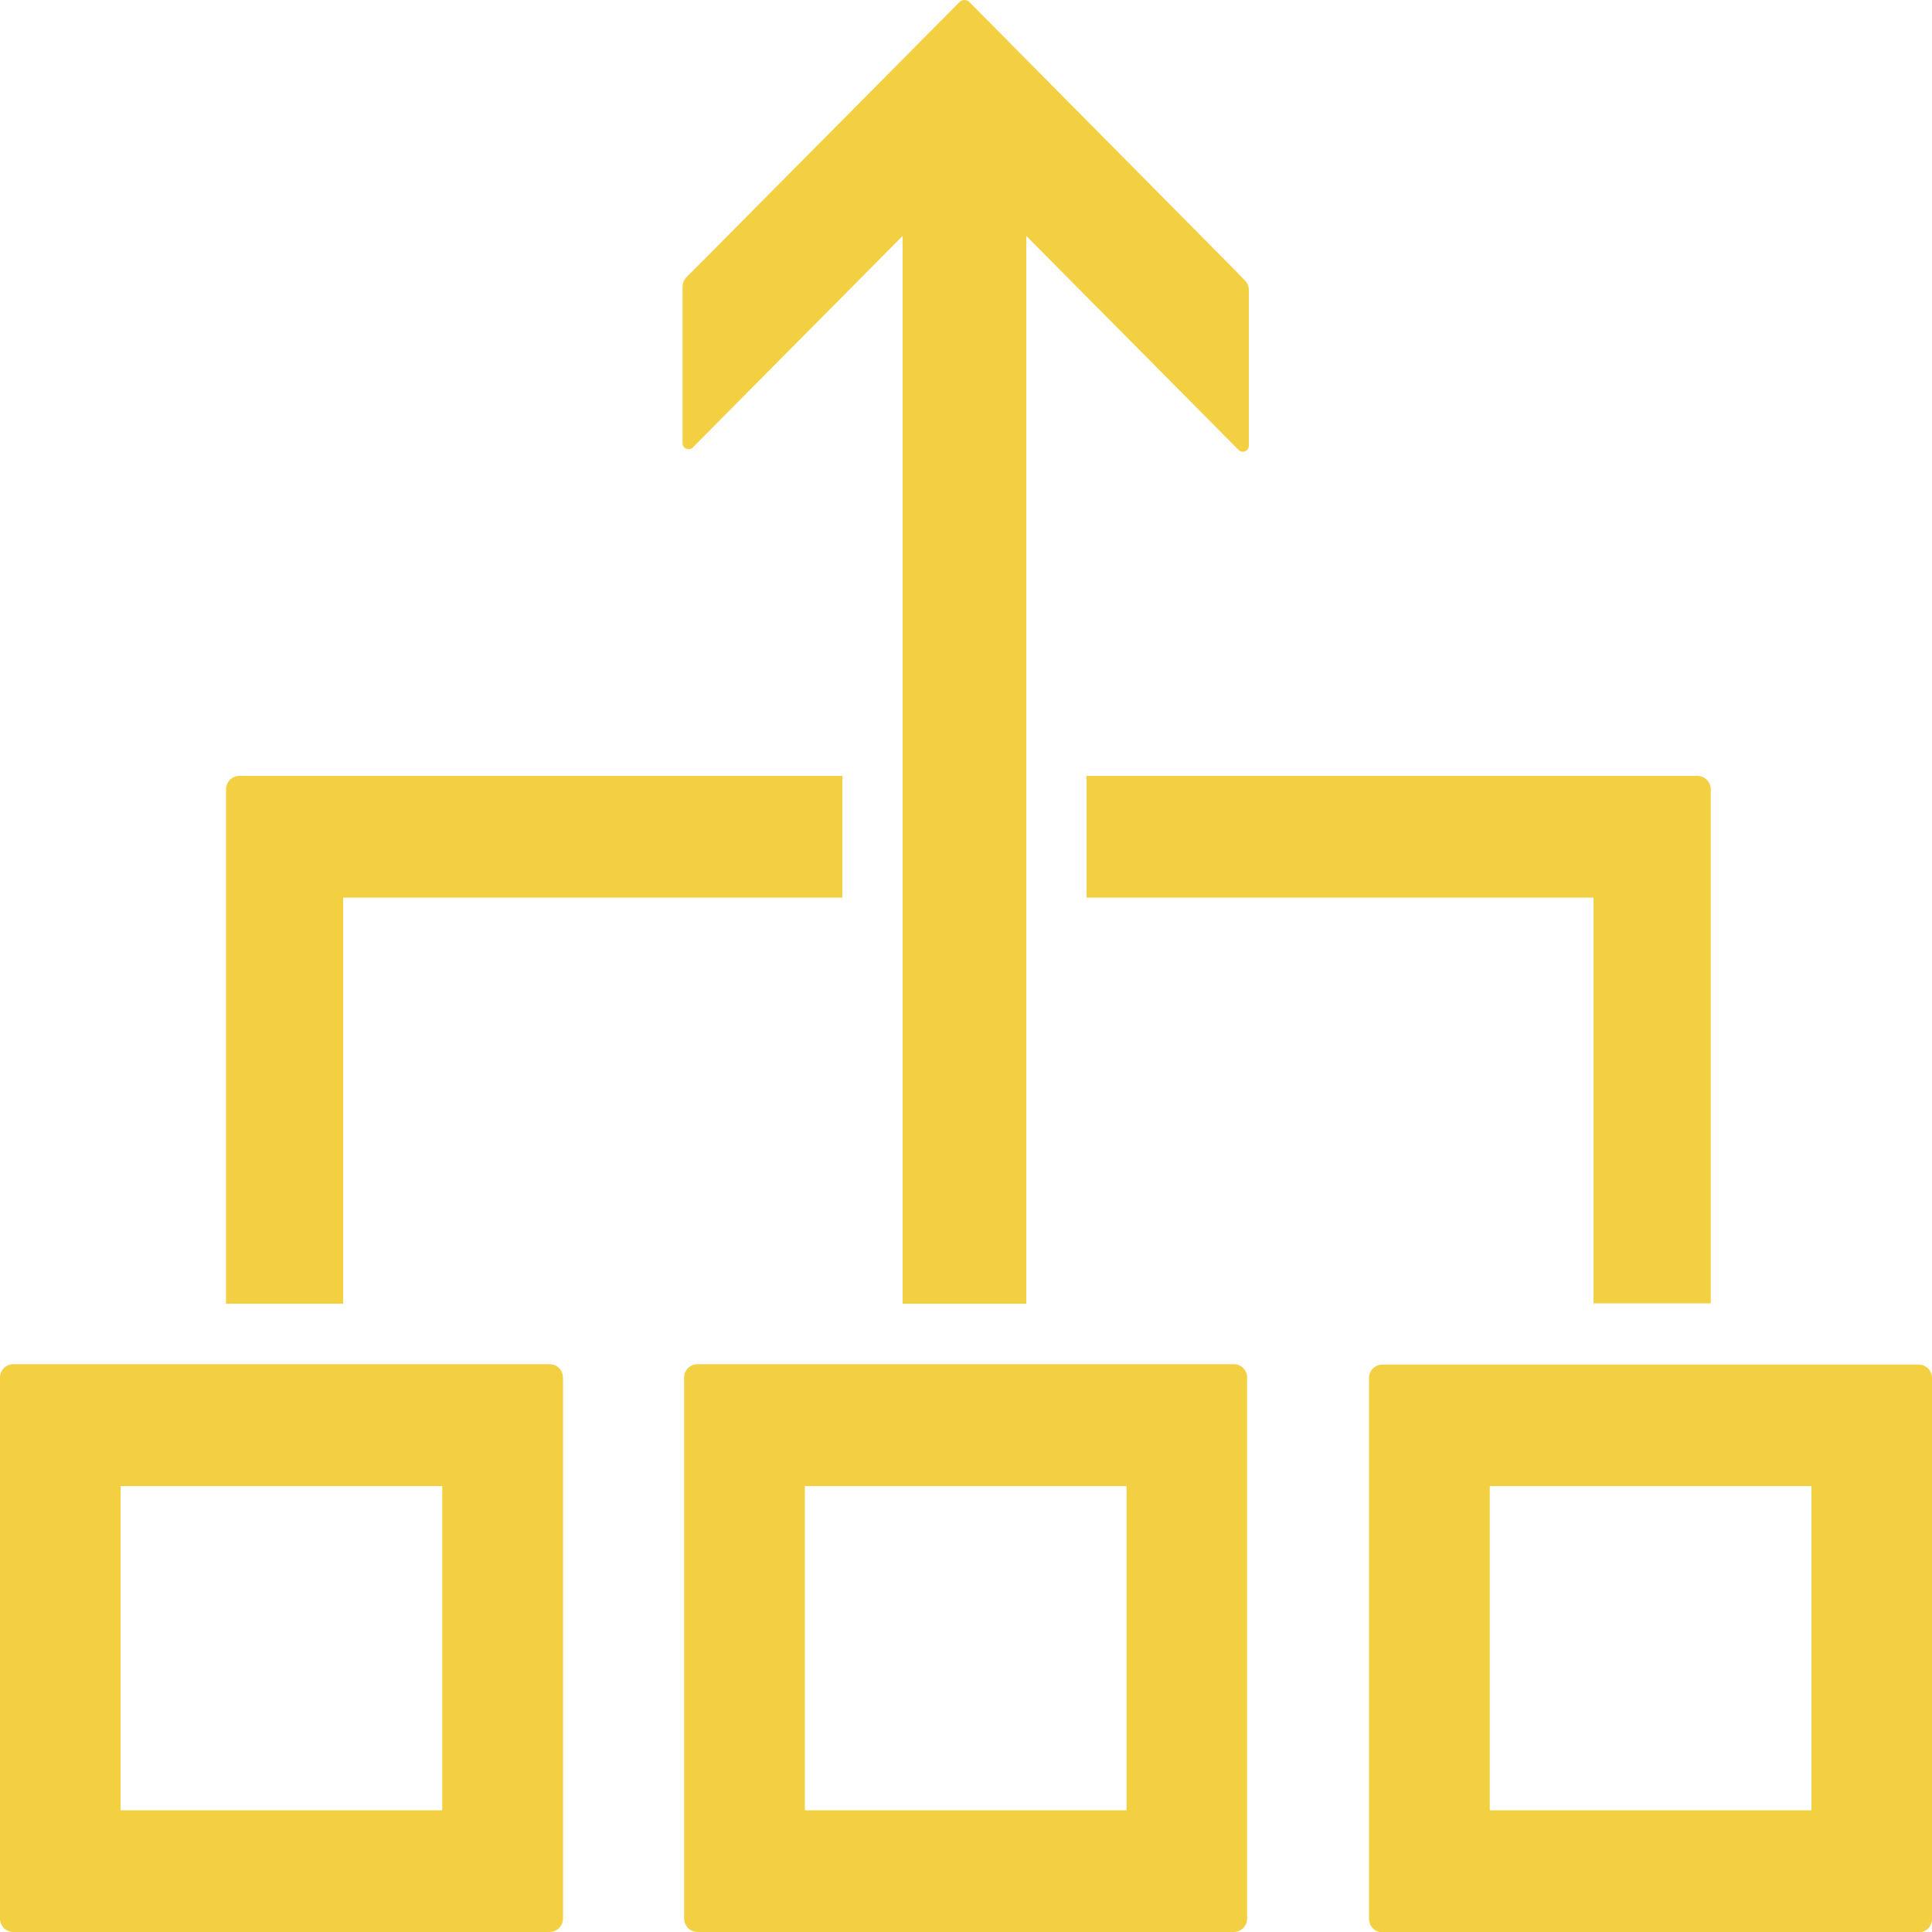 <svg width="100" height="100" viewBox="0 0 100 100" fill="none" xmlns="http://www.w3.org/2000/svg">
<g clip-path="url(#clip0_438_16371)">
<path d="M0.69 100H28.44C28.626 100 28.804 99.926 28.935 99.795C29.066 99.664 29.14 99.486 29.14 99.3V71.3C29.14 71.209 29.122 71.118 29.087 71.034C29.051 70.949 29 70.873 28.934 70.808C28.869 70.744 28.792 70.694 28.707 70.66C28.622 70.626 28.532 70.609 28.44 70.61H0.69C0.507 70.61 0.332 70.683 0.202 70.812C0.073 70.941 7.24732e-05 71.117 7.24732e-05 71.3V99.3C-0.001 99.391 0.016 99.482 0.05 99.567C0.084 99.652 0.134 99.729 0.199 99.794C0.263 99.859 0.339 99.911 0.424 99.947C0.508 99.982 0.599 100 0.69 100V100ZM6.24 76.92H22.89V93.7H6.24V76.92Z" fill="#F3D041"/>
<path d="M36.11 100H63.86C63.952 100 64.042 99.982 64.126 99.947C64.211 99.911 64.287 99.859 64.352 99.794C64.416 99.729 64.466 99.652 64.501 99.567C64.535 99.482 64.552 99.391 64.55 99.3V71.3C64.55 71.117 64.478 70.941 64.348 70.812C64.219 70.683 64.043 70.61 63.86 70.61H36.11C36.019 70.609 35.928 70.626 35.843 70.66C35.758 70.694 35.681 70.744 35.616 70.808C35.551 70.873 35.499 70.949 35.464 71.034C35.428 71.118 35.41 71.209 35.41 71.3V99.3C35.41 99.486 35.484 99.664 35.615 99.795C35.746 99.926 35.925 100 36.11 100ZM41.66 76.92H58.31V93.7H41.66V76.92Z" fill="#F3D041"/>
<path d="M70.86 71.32V99.32C70.86 99.506 70.934 99.684 71.065 99.815C71.197 99.946 71.375 100.02 71.56 100.02H99.31C99.402 100.02 99.492 100.002 99.577 99.966C99.661 99.931 99.738 99.879 99.802 99.814C99.866 99.749 99.917 99.672 99.951 99.587C99.985 99.502 100.002 99.411 100 99.32V71.32C100 71.137 99.928 70.962 99.798 70.832C99.669 70.703 99.493 70.63 99.31 70.63H71.56C71.469 70.629 71.378 70.645 71.293 70.68C71.208 70.714 71.131 70.764 71.066 70.829C71.001 70.893 70.949 70.969 70.914 71.054C70.879 71.138 70.86 71.228 70.86 71.32ZM93.76 93.7H77.11V76.92H93.76V93.7Z" fill="#F3D041"/>
<path d="M35.86 23.16L46.72 12.21V67.48H53.12V12.21L61.68 20.84L64.11 23.29C64.153 23.334 64.209 23.363 64.269 23.376C64.329 23.388 64.392 23.381 64.449 23.358C64.506 23.334 64.554 23.294 64.588 23.243C64.622 23.192 64.64 23.131 64.64 23.07V15C64.636 14.816 64.561 14.64 64.43 14.51L63.6 13.66L50.17 0.1C50.102 0.036 50.013 0.001 49.92 0C49.828 0.003 49.739 0.038 49.67 0.1L36.37 13.51L35.53 14.35C35.401 14.485 35.33 14.664 35.33 14.85V22.96C35.334 23.02 35.354 23.077 35.39 23.126C35.425 23.174 35.474 23.211 35.53 23.232C35.586 23.253 35.647 23.258 35.706 23.245C35.764 23.232 35.818 23.203 35.86 23.16Z" fill="#F3D041"/>
<path d="M17.76 46.46H43.6V40.16H12.39C12.299 40.16 12.208 40.178 12.124 40.214C12.04 40.249 11.963 40.3 11.899 40.366C11.835 40.431 11.784 40.508 11.75 40.593C11.716 40.678 11.699 40.769 11.7 40.86V67.48H17.76V46.46Z" fill="#F3D041"/>
<path d="M56.24 46.46H82.48V67.46H88.55V40.86C88.55 40.768 88.532 40.677 88.497 40.592C88.462 40.507 88.41 40.43 88.345 40.365C88.28 40.3 88.203 40.248 88.118 40.213C88.033 40.178 87.942 40.16 87.85 40.16H56.24V46.46Z" fill="#F3D041"/>
</g>
<defs>
<clipPath id="clip0_438_16371">
<rect width="100" height="100" fill="white"/>
</clipPath>
</defs>
</svg>
